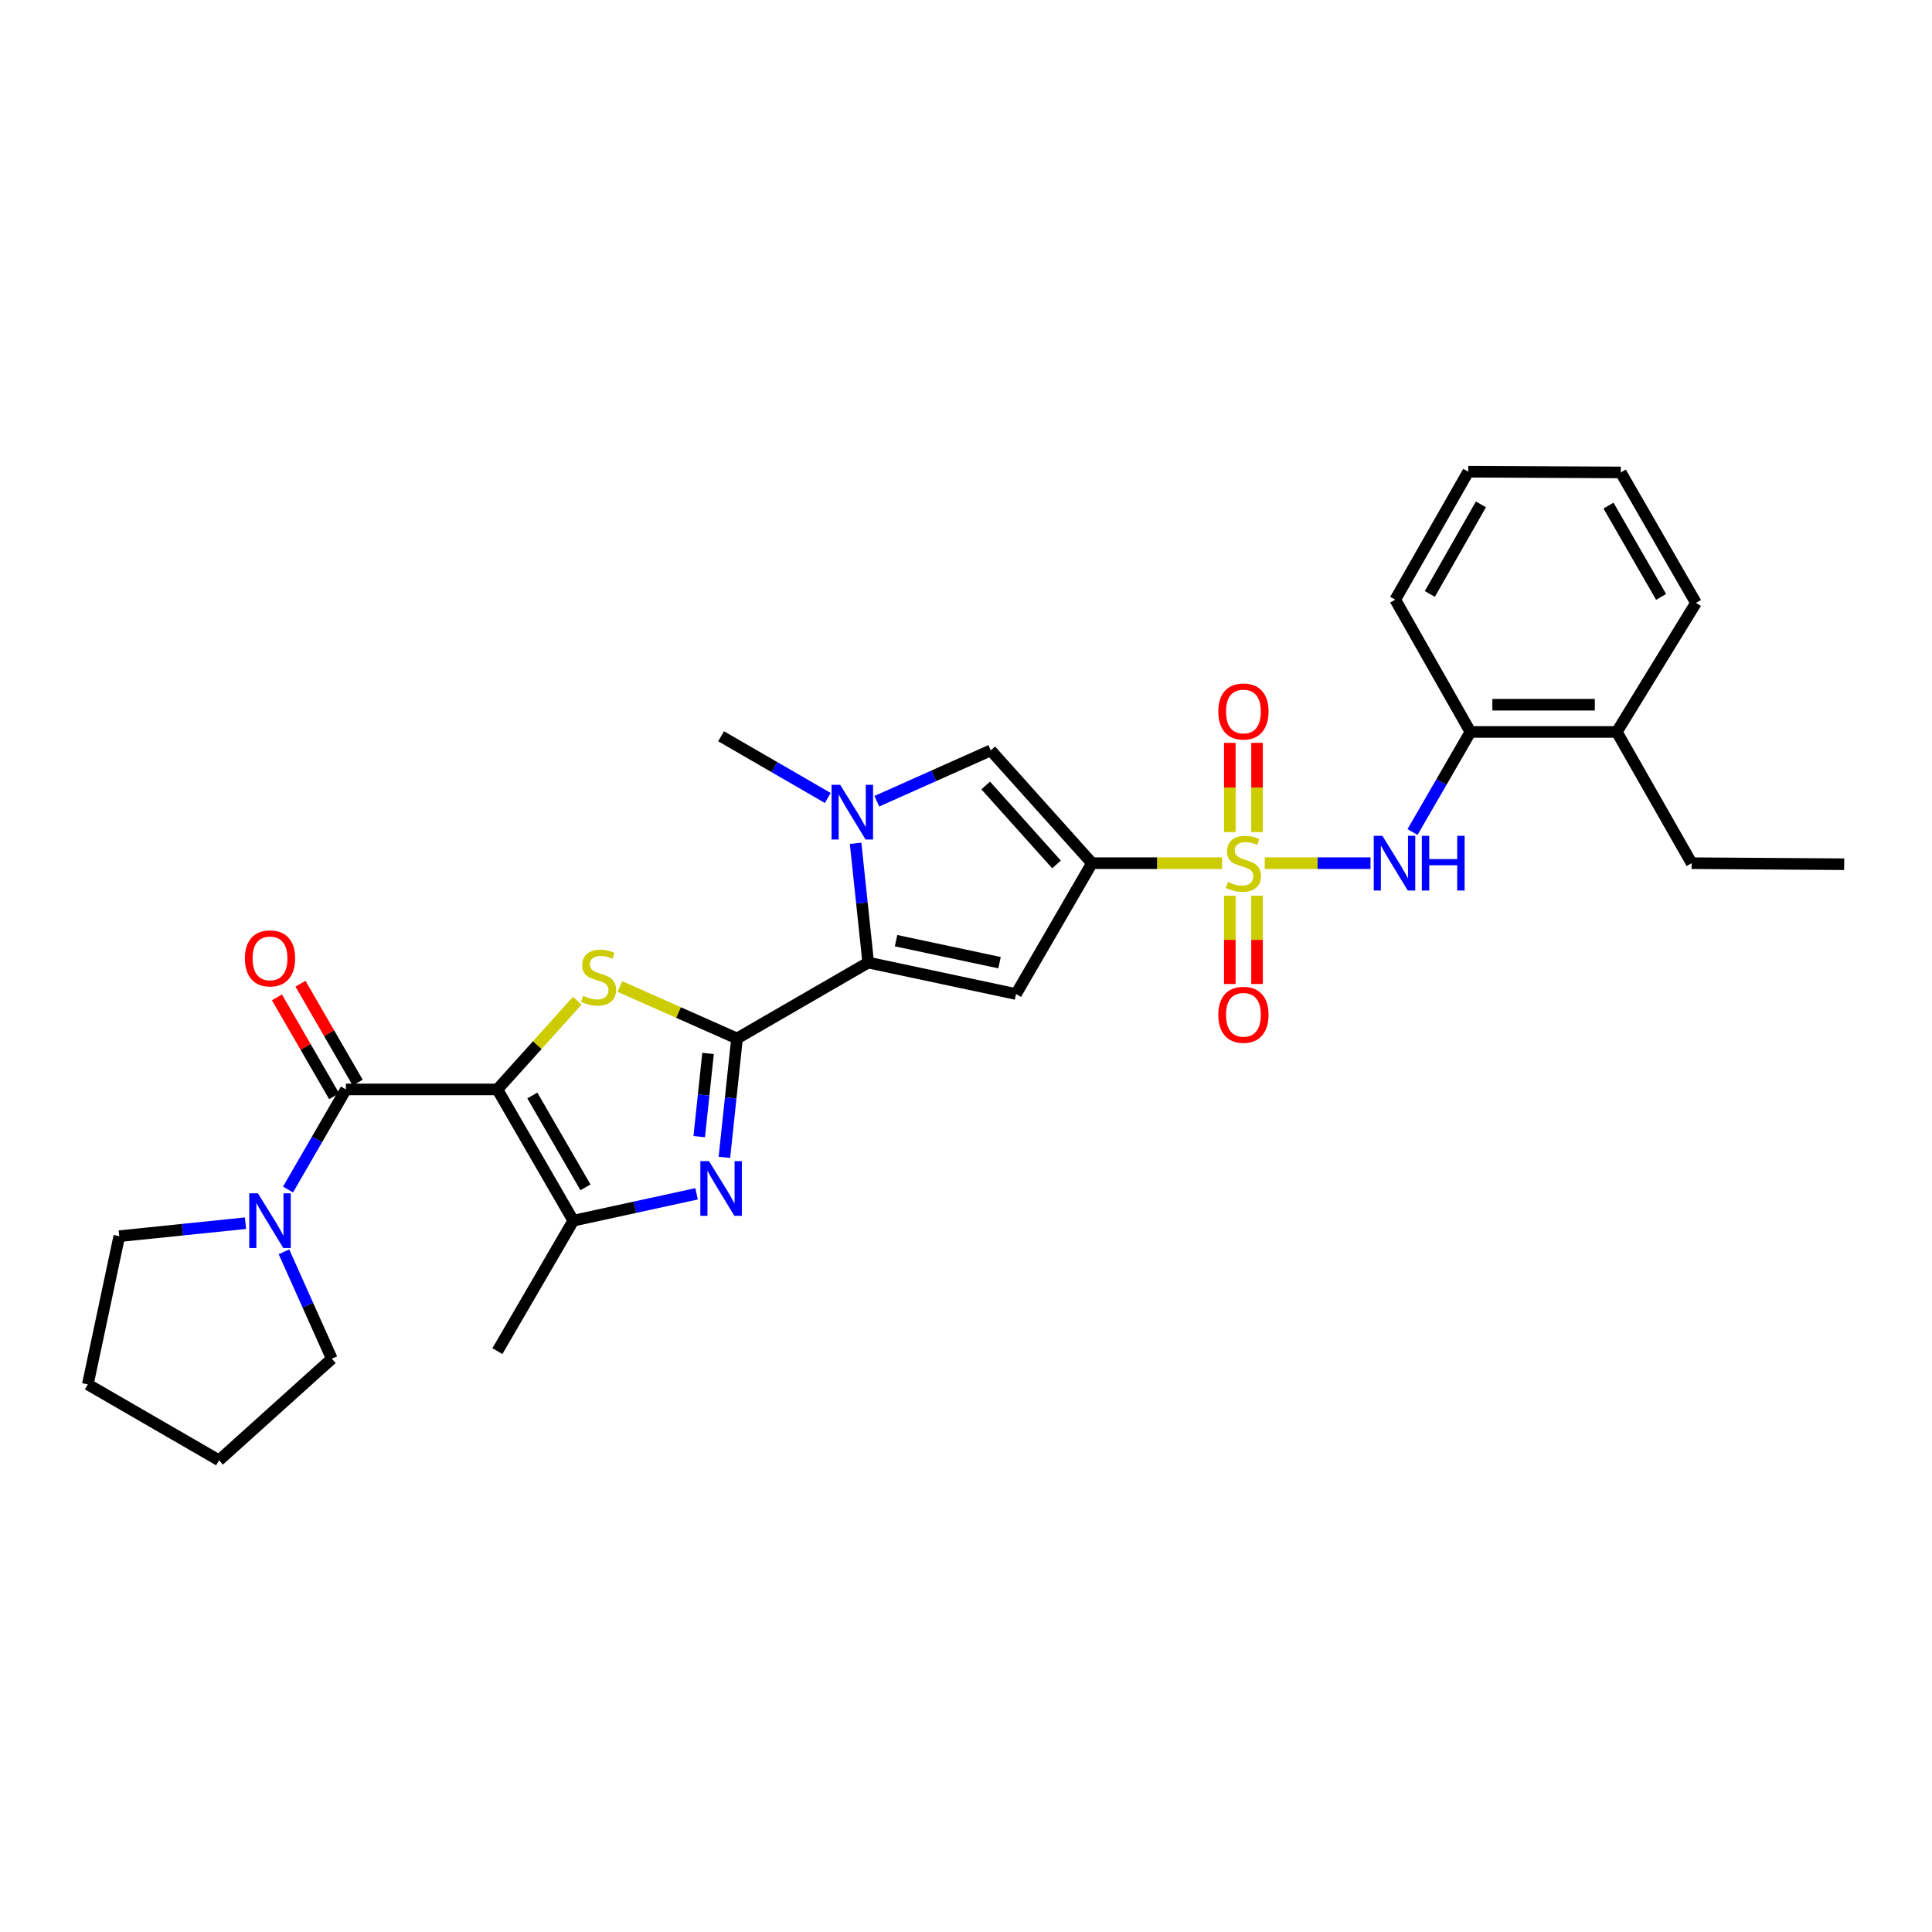 <?xml version='1.0' encoding='iso-8859-1'?>
<svg version='1.1' baseProfile='full'
              xmlns='http://www.w3.org/2000/svg'
                      xmlns:rdkit='http://www.rdkit.org/xml'
                      xmlns:xlink='http://www.w3.org/1999/xlink'
                  xml:space='preserve'
width='1000px' height='1000px' viewBox='0 0 1000 1000'>
<!-- END OF HEADER -->
<rect style='opacity:1.0;fill:#FFFFFF;stroke:none' width='1000' height='1000' x='0' y='0'> </rect>
<path class='bond-1' d='M 632.555,446.779 L 598.875,446.779' style='fill:none;fill-rule:evenodd;stroke:#CCCC00;stroke-width:6px;stroke-linecap:butt;stroke-linejoin:miter;stroke-opacity:1' />
<path class='bond-1' d='M 598.875,446.779 L 565.196,446.779' style='fill:none;fill-rule:evenodd;stroke:#000000;stroke-width:6px;stroke-linecap:butt;stroke-linejoin:miter;stroke-opacity:1' />
<path class='bond-11' d='M 654.63,446.779 L 682,446.779' style='fill:none;fill-rule:evenodd;stroke:#CCCC00;stroke-width:6px;stroke-linecap:butt;stroke-linejoin:miter;stroke-opacity:1' />
<path class='bond-11' d='M 682,446.779 L 709.371,446.779' style='fill:none;fill-rule:evenodd;stroke:#0000FF;stroke-width:6px;stroke-linecap:butt;stroke-linejoin:miter;stroke-opacity:1' />
<path class='bond-13' d='M 650.639,430.694 L 650.639,407.601' style='fill:none;fill-rule:evenodd;stroke:#CCCC00;stroke-width:6px;stroke-linecap:butt;stroke-linejoin:miter;stroke-opacity:1' />
<path class='bond-13' d='M 650.639,407.601 L 650.639,384.507' style='fill:none;fill-rule:evenodd;stroke:#FF0000;stroke-width:6px;stroke-linecap:butt;stroke-linejoin:miter;stroke-opacity:1' />
<path class='bond-13' d='M 636.551,430.694 L 636.551,407.601' style='fill:none;fill-rule:evenodd;stroke:#CCCC00;stroke-width:6px;stroke-linecap:butt;stroke-linejoin:miter;stroke-opacity:1' />
<path class='bond-13' d='M 636.551,407.601 L 636.551,384.507' style='fill:none;fill-rule:evenodd;stroke:#FF0000;stroke-width:6px;stroke-linecap:butt;stroke-linejoin:miter;stroke-opacity:1' />
<path class='bond-14' d='M 636.551,463.619 L 636.551,486.465' style='fill:none;fill-rule:evenodd;stroke:#CCCC00;stroke-width:6px;stroke-linecap:butt;stroke-linejoin:miter;stroke-opacity:1' />
<path class='bond-14' d='M 636.551,486.465 L 636.551,509.312' style='fill:none;fill-rule:evenodd;stroke:#FF0000;stroke-width:6px;stroke-linecap:butt;stroke-linejoin:miter;stroke-opacity:1' />
<path class='bond-14' d='M 650.639,463.619 L 650.639,486.465' style='fill:none;fill-rule:evenodd;stroke:#CCCC00;stroke-width:6px;stroke-linecap:butt;stroke-linejoin:miter;stroke-opacity:1' />
<path class='bond-14' d='M 650.639,486.465 L 650.639,509.312' style='fill:none;fill-rule:evenodd;stroke:#FF0000;stroke-width:6px;stroke-linecap:butt;stroke-linejoin:miter;stroke-opacity:1' />
<path class='bond-0' d='M 257.446,563.889 L 278.111,540.931' style='fill:none;fill-rule:evenodd;stroke:#000000;stroke-width:6px;stroke-linecap:butt;stroke-linejoin:miter;stroke-opacity:1' />
<path class='bond-0' d='M 278.111,540.931 L 298.777,517.974' style='fill:none;fill-rule:evenodd;stroke:#CCCC00;stroke-width:6px;stroke-linecap:butt;stroke-linejoin:miter;stroke-opacity:1' />
<path class='bond-7' d='M 257.446,563.889 L 179.047,563.889' style='fill:none;fill-rule:evenodd;stroke:#000000;stroke-width:6px;stroke-linecap:butt;stroke-linejoin:miter;stroke-opacity:1' />
<path class='bond-32' d='M 257.446,563.889 L 296.735,631.816' style='fill:none;fill-rule:evenodd;stroke:#000000;stroke-width:6px;stroke-linecap:butt;stroke-linejoin:miter;stroke-opacity:1' />
<path class='bond-32' d='M 275.534,567.024 L 303.037,614.573' style='fill:none;fill-rule:evenodd;stroke:#000000;stroke-width:6px;stroke-linecap:butt;stroke-linejoin:miter;stroke-opacity:1' />
<path class='bond-6' d='M 565.196,446.779 L 525.906,514.503' style='fill:none;fill-rule:evenodd;stroke:#000000;stroke-width:6px;stroke-linecap:butt;stroke-linejoin:miter;stroke-opacity:1' />
<path class='bond-10' d='M 565.196,446.779 L 512.828,388.393' style='fill:none;fill-rule:evenodd;stroke:#000000;stroke-width:6px;stroke-linecap:butt;stroke-linejoin:miter;stroke-opacity:1' />
<path class='bond-10' d='M 546.853,447.428 L 510.195,406.557' style='fill:none;fill-rule:evenodd;stroke:#000000;stroke-width:6px;stroke-linecap:butt;stroke-linejoin:miter;stroke-opacity:1' />
<path class='bond-2' d='M 381.474,537.513 L 449.385,498.223' style='fill:none;fill-rule:evenodd;stroke:#000000;stroke-width:6px;stroke-linecap:butt;stroke-linejoin:miter;stroke-opacity:1' />
<path class='bond-3' d='M 381.474,537.513 L 351.164,524.063' style='fill:none;fill-rule:evenodd;stroke:#000000;stroke-width:6px;stroke-linecap:butt;stroke-linejoin:miter;stroke-opacity:1' />
<path class='bond-3' d='M 351.164,524.063 L 320.854,510.612' style='fill:none;fill-rule:evenodd;stroke:#CCCC00;stroke-width:6px;stroke-linecap:butt;stroke-linejoin:miter;stroke-opacity:1' />
<path class='bond-5' d='M 381.474,537.513 L 378.211,568.277' style='fill:none;fill-rule:evenodd;stroke:#000000;stroke-width:6px;stroke-linecap:butt;stroke-linejoin:miter;stroke-opacity:1' />
<path class='bond-5' d='M 378.211,568.277 L 374.949,599.041' style='fill:none;fill-rule:evenodd;stroke:#0000FF;stroke-width:6px;stroke-linecap:butt;stroke-linejoin:miter;stroke-opacity:1' />
<path class='bond-5' d='M 366.486,545.256 L 364.202,566.791' style='fill:none;fill-rule:evenodd;stroke:#000000;stroke-width:6px;stroke-linecap:butt;stroke-linejoin:miter;stroke-opacity:1' />
<path class='bond-5' d='M 364.202,566.791 L 361.918,588.326' style='fill:none;fill-rule:evenodd;stroke:#0000FF;stroke-width:6px;stroke-linecap:butt;stroke-linejoin:miter;stroke-opacity:1' />
<path class='bond-4' d='M 449.385,498.223 L 525.906,514.503' style='fill:none;fill-rule:evenodd;stroke:#000000;stroke-width:6px;stroke-linecap:butt;stroke-linejoin:miter;stroke-opacity:1' />
<path class='bond-4' d='M 463.795,486.886 L 517.359,498.281' style='fill:none;fill-rule:evenodd;stroke:#000000;stroke-width:6px;stroke-linecap:butt;stroke-linejoin:miter;stroke-opacity:1' />
<path class='bond-30' d='M 449.385,498.223 L 446.121,467.36' style='fill:none;fill-rule:evenodd;stroke:#000000;stroke-width:6px;stroke-linecap:butt;stroke-linejoin:miter;stroke-opacity:1' />
<path class='bond-30' d='M 446.121,467.36 L 442.857,436.497' style='fill:none;fill-rule:evenodd;stroke:#0000FF;stroke-width:6px;stroke-linecap:butt;stroke-linejoin:miter;stroke-opacity:1' />
<path class='bond-8' d='M 360.543,617.918 L 328.639,624.867' style='fill:none;fill-rule:evenodd;stroke:#0000FF;stroke-width:6px;stroke-linecap:butt;stroke-linejoin:miter;stroke-opacity:1' />
<path class='bond-8' d='M 328.639,624.867 L 296.735,631.816' style='fill:none;fill-rule:evenodd;stroke:#000000;stroke-width:6px;stroke-linecap:butt;stroke-linejoin:miter;stroke-opacity:1' />
<path class='bond-12' d='M 179.047,563.889 L 164.064,589.791' style='fill:none;fill-rule:evenodd;stroke:#000000;stroke-width:6px;stroke-linecap:butt;stroke-linejoin:miter;stroke-opacity:1' />
<path class='bond-12' d='M 164.064,589.791 L 149.082,615.694' style='fill:none;fill-rule:evenodd;stroke:#0000FF;stroke-width:6px;stroke-linecap:butt;stroke-linejoin:miter;stroke-opacity:1' />
<path class='bond-16' d='M 185.144,560.361 L 170.336,534.766' style='fill:none;fill-rule:evenodd;stroke:#000000;stroke-width:6px;stroke-linecap:butt;stroke-linejoin:miter;stroke-opacity:1' />
<path class='bond-16' d='M 170.336,534.766 L 155.528,509.171' style='fill:none;fill-rule:evenodd;stroke:#FF0000;stroke-width:6px;stroke-linecap:butt;stroke-linejoin:miter;stroke-opacity:1' />
<path class='bond-16' d='M 172.95,567.416 L 158.142,541.821' style='fill:none;fill-rule:evenodd;stroke:#000000;stroke-width:6px;stroke-linecap:butt;stroke-linejoin:miter;stroke-opacity:1' />
<path class='bond-16' d='M 158.142,541.821 L 143.334,516.226' style='fill:none;fill-rule:evenodd;stroke:#FF0000;stroke-width:6px;stroke-linecap:butt;stroke-linejoin:miter;stroke-opacity:1' />
<path class='bond-19' d='M 296.735,631.816 L 257.446,699.344' style='fill:none;fill-rule:evenodd;stroke:#000000;stroke-width:6px;stroke-linecap:butt;stroke-linejoin:miter;stroke-opacity:1' />
<path class='bond-9' d='M 453.854,414.711 L 483.341,401.552' style='fill:none;fill-rule:evenodd;stroke:#0000FF;stroke-width:6px;stroke-linecap:butt;stroke-linejoin:miter;stroke-opacity:1' />
<path class='bond-9' d='M 483.341,401.552 L 512.828,388.393' style='fill:none;fill-rule:evenodd;stroke:#000000;stroke-width:6px;stroke-linecap:butt;stroke-linejoin:miter;stroke-opacity:1' />
<path class='bond-18' d='M 428.45,413.032 L 400.845,397.061' style='fill:none;fill-rule:evenodd;stroke:#0000FF;stroke-width:6px;stroke-linecap:butt;stroke-linejoin:miter;stroke-opacity:1' />
<path class='bond-18' d='M 400.845,397.061 L 373.24,381.09' style='fill:none;fill-rule:evenodd;stroke:#000000;stroke-width:6px;stroke-linecap:butt;stroke-linejoin:miter;stroke-opacity:1' />
<path class='bond-15' d='M 731.115,430.657 L 746.097,404.755' style='fill:none;fill-rule:evenodd;stroke:#0000FF;stroke-width:6px;stroke-linecap:butt;stroke-linejoin:miter;stroke-opacity:1' />
<path class='bond-15' d='M 746.097,404.755 L 761.08,378.852' style='fill:none;fill-rule:evenodd;stroke:#000000;stroke-width:6px;stroke-linecap:butt;stroke-linejoin:miter;stroke-opacity:1' />
<path class='bond-20' d='M 146.973,647.933 L 159.359,675.599' style='fill:none;fill-rule:evenodd;stroke:#0000FF;stroke-width:6px;stroke-linecap:butt;stroke-linejoin:miter;stroke-opacity:1' />
<path class='bond-20' d='M 159.359,675.599 L 171.745,703.265' style='fill:none;fill-rule:evenodd;stroke:#000000;stroke-width:6px;stroke-linecap:butt;stroke-linejoin:miter;stroke-opacity:1' />
<path class='bond-21' d='M 127.056,633.123 L 94.395,636.484' style='fill:none;fill-rule:evenodd;stroke:#0000FF;stroke-width:6px;stroke-linecap:butt;stroke-linejoin:miter;stroke-opacity:1' />
<path class='bond-21' d='M 94.395,636.484 L 61.734,639.846' style='fill:none;fill-rule:evenodd;stroke:#000000;stroke-width:6px;stroke-linecap:butt;stroke-linejoin:miter;stroke-opacity:1' />
<path class='bond-17' d='M 761.08,378.852 L 836.849,378.852' style='fill:none;fill-rule:evenodd;stroke:#000000;stroke-width:6px;stroke-linecap:butt;stroke-linejoin:miter;stroke-opacity:1' />
<path class='bond-17' d='M 772.445,364.764 L 825.484,364.764' style='fill:none;fill-rule:evenodd;stroke:#000000;stroke-width:6px;stroke-linecap:butt;stroke-linejoin:miter;stroke-opacity:1' />
<path class='bond-22' d='M 761.08,378.852 L 722.174,310.385' style='fill:none;fill-rule:evenodd;stroke:#000000;stroke-width:6px;stroke-linecap:butt;stroke-linejoin:miter;stroke-opacity:1' />
<path class='bond-23' d='M 836.849,378.852 L 875.583,446.779' style='fill:none;fill-rule:evenodd;stroke:#000000;stroke-width:6px;stroke-linecap:butt;stroke-linejoin:miter;stroke-opacity:1' />
<path class='bond-24' d='M 836.849,378.852 L 877.829,312.06' style='fill:none;fill-rule:evenodd;stroke:#000000;stroke-width:6px;stroke-linecap:butt;stroke-linejoin:miter;stroke-opacity:1' />
<path class='bond-26' d='M 171.745,703.265 L 113.366,755.852' style='fill:none;fill-rule:evenodd;stroke:#000000;stroke-width:6px;stroke-linecap:butt;stroke-linejoin:miter;stroke-opacity:1' />
<path class='bond-25' d='M 61.734,639.846 L 45.455,716.562' style='fill:none;fill-rule:evenodd;stroke:#000000;stroke-width:6px;stroke-linecap:butt;stroke-linejoin:miter;stroke-opacity:1' />
<path class='bond-28' d='M 722.174,310.385 L 759.961,244.148' style='fill:none;fill-rule:evenodd;stroke:#000000;stroke-width:6px;stroke-linecap:butt;stroke-linejoin:miter;stroke-opacity:1' />
<path class='bond-28' d='M 740.078,307.43 L 766.529,261.065' style='fill:none;fill-rule:evenodd;stroke:#000000;stroke-width:6px;stroke-linecap:butt;stroke-linejoin:miter;stroke-opacity:1' />
<path class='bond-27' d='M 875.583,446.779 L 954.545,447.327' style='fill:none;fill-rule:evenodd;stroke:#000000;stroke-width:6px;stroke-linecap:butt;stroke-linejoin:miter;stroke-opacity:1' />
<path class='bond-31' d='M 877.829,312.06 L 838.923,244.532' style='fill:none;fill-rule:evenodd;stroke:#000000;stroke-width:6px;stroke-linecap:butt;stroke-linejoin:miter;stroke-opacity:1' />
<path class='bond-31' d='M 859.786,308.964 L 832.552,261.694' style='fill:none;fill-rule:evenodd;stroke:#000000;stroke-width:6px;stroke-linecap:butt;stroke-linejoin:miter;stroke-opacity:1' />
<path class='bond-33' d='M 45.455,716.562 L 113.366,755.852' style='fill:none;fill-rule:evenodd;stroke:#000000;stroke-width:6px;stroke-linecap:butt;stroke-linejoin:miter;stroke-opacity:1' />
<path class='bond-29' d='M 759.961,244.148 L 838.923,244.532' style='fill:none;fill-rule:evenodd;stroke:#000000;stroke-width:6px;stroke-linecap:butt;stroke-linejoin:miter;stroke-opacity:1' />
<path  class='atom-0' d='M 635.595 456.499
Q 635.915 456.619, 637.235 457.179
Q 638.555 457.739, 639.995 458.099
Q 641.475 458.419, 642.915 458.419
Q 645.595 458.419, 647.155 457.139
Q 648.715 455.819, 648.715 453.539
Q 648.715 451.979, 647.915 451.019
Q 647.155 450.059, 645.955 449.539
Q 644.755 449.019, 642.755 448.419
Q 640.235 447.659, 638.715 446.939
Q 637.235 446.219, 636.155 444.699
Q 635.115 443.179, 635.115 440.619
Q 635.115 437.059, 637.515 434.859
Q 639.955 432.659, 644.755 432.659
Q 648.035 432.659, 651.755 434.219
L 650.835 437.299
Q 647.435 435.899, 644.875 435.899
Q 642.115 435.899, 640.595 437.059
Q 639.075 438.179, 639.115 440.139
Q 639.115 441.659, 639.875 442.579
Q 640.675 443.499, 641.795 444.019
Q 642.955 444.539, 644.875 445.139
Q 647.435 445.939, 648.955 446.739
Q 650.475 447.539, 651.555 449.179
Q 652.675 450.779, 652.675 453.539
Q 652.675 457.459, 650.035 459.579
Q 647.435 461.659, 643.075 461.659
Q 640.555 461.659, 638.635 461.099
Q 636.755 460.579, 634.515 459.659
L 635.595 456.499
' fill='#CCCC00'/>
<path  class='atom-4' d='M 301.814 515.433
Q 302.134 515.553, 303.454 516.113
Q 304.774 516.673, 306.214 517.033
Q 307.694 517.353, 309.134 517.353
Q 311.814 517.353, 313.374 516.073
Q 314.934 514.753, 314.934 512.473
Q 314.934 510.913, 314.134 509.953
Q 313.374 508.993, 312.174 508.473
Q 310.974 507.953, 308.974 507.353
Q 306.454 506.593, 304.934 505.873
Q 303.454 505.153, 302.374 503.633
Q 301.334 502.113, 301.334 499.553
Q 301.334 495.993, 303.734 493.793
Q 306.174 491.593, 310.974 491.593
Q 314.254 491.593, 317.974 493.153
L 317.054 496.233
Q 313.654 494.833, 311.094 494.833
Q 308.334 494.833, 306.814 495.993
Q 305.294 497.113, 305.334 499.073
Q 305.334 500.593, 306.094 501.513
Q 306.894 502.433, 308.014 502.953
Q 309.174 503.473, 311.094 504.073
Q 313.654 504.873, 315.174 505.673
Q 316.694 506.473, 317.774 508.113
Q 318.894 509.713, 318.894 512.473
Q 318.894 516.393, 316.254 518.513
Q 313.654 520.593, 309.294 520.593
Q 306.774 520.593, 304.854 520.033
Q 302.974 519.513, 300.734 518.593
L 301.814 515.433
' fill='#CCCC00'/>
<path  class='atom-6' d='M 366.98 600.993
L 376.26 615.993
Q 377.18 617.473, 378.66 620.153
Q 380.14 622.833, 380.22 622.993
L 380.22 600.993
L 383.98 600.993
L 383.98 629.313
L 380.1 629.313
L 370.14 612.913
Q 368.98 610.993, 367.74 608.793
Q 366.54 606.593, 366.18 605.913
L 366.18 629.313
L 362.5 629.313
L 362.5 600.993
L 366.98 600.993
' fill='#0000FF'/>
<path  class='atom-10' d='M 434.892 406.22
L 444.172 421.22
Q 445.092 422.7, 446.572 425.38
Q 448.052 428.06, 448.132 428.22
L 448.132 406.22
L 451.892 406.22
L 451.892 434.54
L 448.012 434.54
L 438.052 418.14
Q 436.892 416.22, 435.652 414.02
Q 434.452 411.82, 434.092 411.14
L 434.092 434.54
L 430.412 434.54
L 430.412 406.22
L 434.892 406.22
' fill='#0000FF'/>
<path  class='atom-12' d='M 715.53 432.619
L 724.81 447.619
Q 725.73 449.099, 727.21 451.779
Q 728.69 454.459, 728.77 454.619
L 728.77 432.619
L 732.53 432.619
L 732.53 460.939
L 728.65 460.939
L 718.69 444.539
Q 717.53 442.619, 716.29 440.419
Q 715.09 438.219, 714.73 437.539
L 714.73 460.939
L 711.05 460.939
L 711.05 432.619
L 715.53 432.619
' fill='#0000FF'/>
<path  class='atom-12' d='M 735.93 432.619
L 739.77 432.619
L 739.77 444.659
L 754.25 444.659
L 754.25 432.619
L 758.09 432.619
L 758.09 460.939
L 754.25 460.939
L 754.25 447.859
L 739.77 447.859
L 739.77 460.939
L 735.93 460.939
L 735.93 432.619
' fill='#0000FF'/>
<path  class='atom-13' d='M 133.497 617.656
L 142.777 632.656
Q 143.697 634.136, 145.177 636.816
Q 146.657 639.496, 146.737 639.656
L 146.737 617.656
L 150.497 617.656
L 150.497 645.976
L 146.617 645.976
L 136.657 629.576
Q 135.497 627.656, 134.257 625.456
Q 133.057 623.256, 132.697 622.576
L 132.697 645.976
L 129.017 645.976
L 129.017 617.656
L 133.497 617.656
' fill='#0000FF'/>
<path  class='atom-14' d='M 630.595 368.264
Q 630.595 361.464, 633.955 357.664
Q 637.315 353.864, 643.595 353.864
Q 649.875 353.864, 653.235 357.664
Q 656.595 361.464, 656.595 368.264
Q 656.595 375.144, 653.195 379.064
Q 649.795 382.944, 643.595 382.944
Q 637.355 382.944, 633.955 379.064
Q 630.595 375.184, 630.595 368.264
M 643.595 379.744
Q 647.915 379.744, 650.235 376.864
Q 652.595 373.944, 652.595 368.264
Q 652.595 362.704, 650.235 359.904
Q 647.915 357.064, 643.595 357.064
Q 639.275 357.064, 636.915 359.864
Q 634.595 362.664, 634.595 368.264
Q 634.595 373.984, 636.915 376.864
Q 639.275 379.744, 643.595 379.744
' fill='#FF0000'/>
<path  class='atom-15' d='M 630.595 525.25
Q 630.595 518.45, 633.955 514.65
Q 637.315 510.85, 643.595 510.85
Q 649.875 510.85, 653.235 514.65
Q 656.595 518.45, 656.595 525.25
Q 656.595 532.13, 653.195 536.05
Q 649.795 539.93, 643.595 539.93
Q 637.355 539.93, 633.955 536.05
Q 630.595 532.17, 630.595 525.25
M 643.595 536.73
Q 647.915 536.73, 650.235 533.85
Q 652.595 530.93, 652.595 525.25
Q 652.595 519.69, 650.235 516.89
Q 647.915 514.05, 643.595 514.05
Q 639.275 514.05, 636.915 516.85
Q 634.595 519.65, 634.595 525.25
Q 634.595 530.97, 636.915 533.85
Q 639.275 536.73, 643.595 536.73
' fill='#FF0000'/>
<path  class='atom-17' d='M 126.757 496.057
Q 126.757 489.257, 130.117 485.457
Q 133.477 481.657, 139.757 481.657
Q 146.037 481.657, 149.397 485.457
Q 152.757 489.257, 152.757 496.057
Q 152.757 502.937, 149.357 506.857
Q 145.957 510.737, 139.757 510.737
Q 133.517 510.737, 130.117 506.857
Q 126.757 502.977, 126.757 496.057
M 139.757 507.537
Q 144.077 507.537, 146.397 504.657
Q 148.757 501.737, 148.757 496.057
Q 148.757 490.497, 146.397 487.697
Q 144.077 484.857, 139.757 484.857
Q 135.437 484.857, 133.077 487.657
Q 130.757 490.457, 130.757 496.057
Q 130.757 501.777, 133.077 504.657
Q 135.437 507.537, 139.757 507.537
' fill='#FF0000'/>
</svg>
